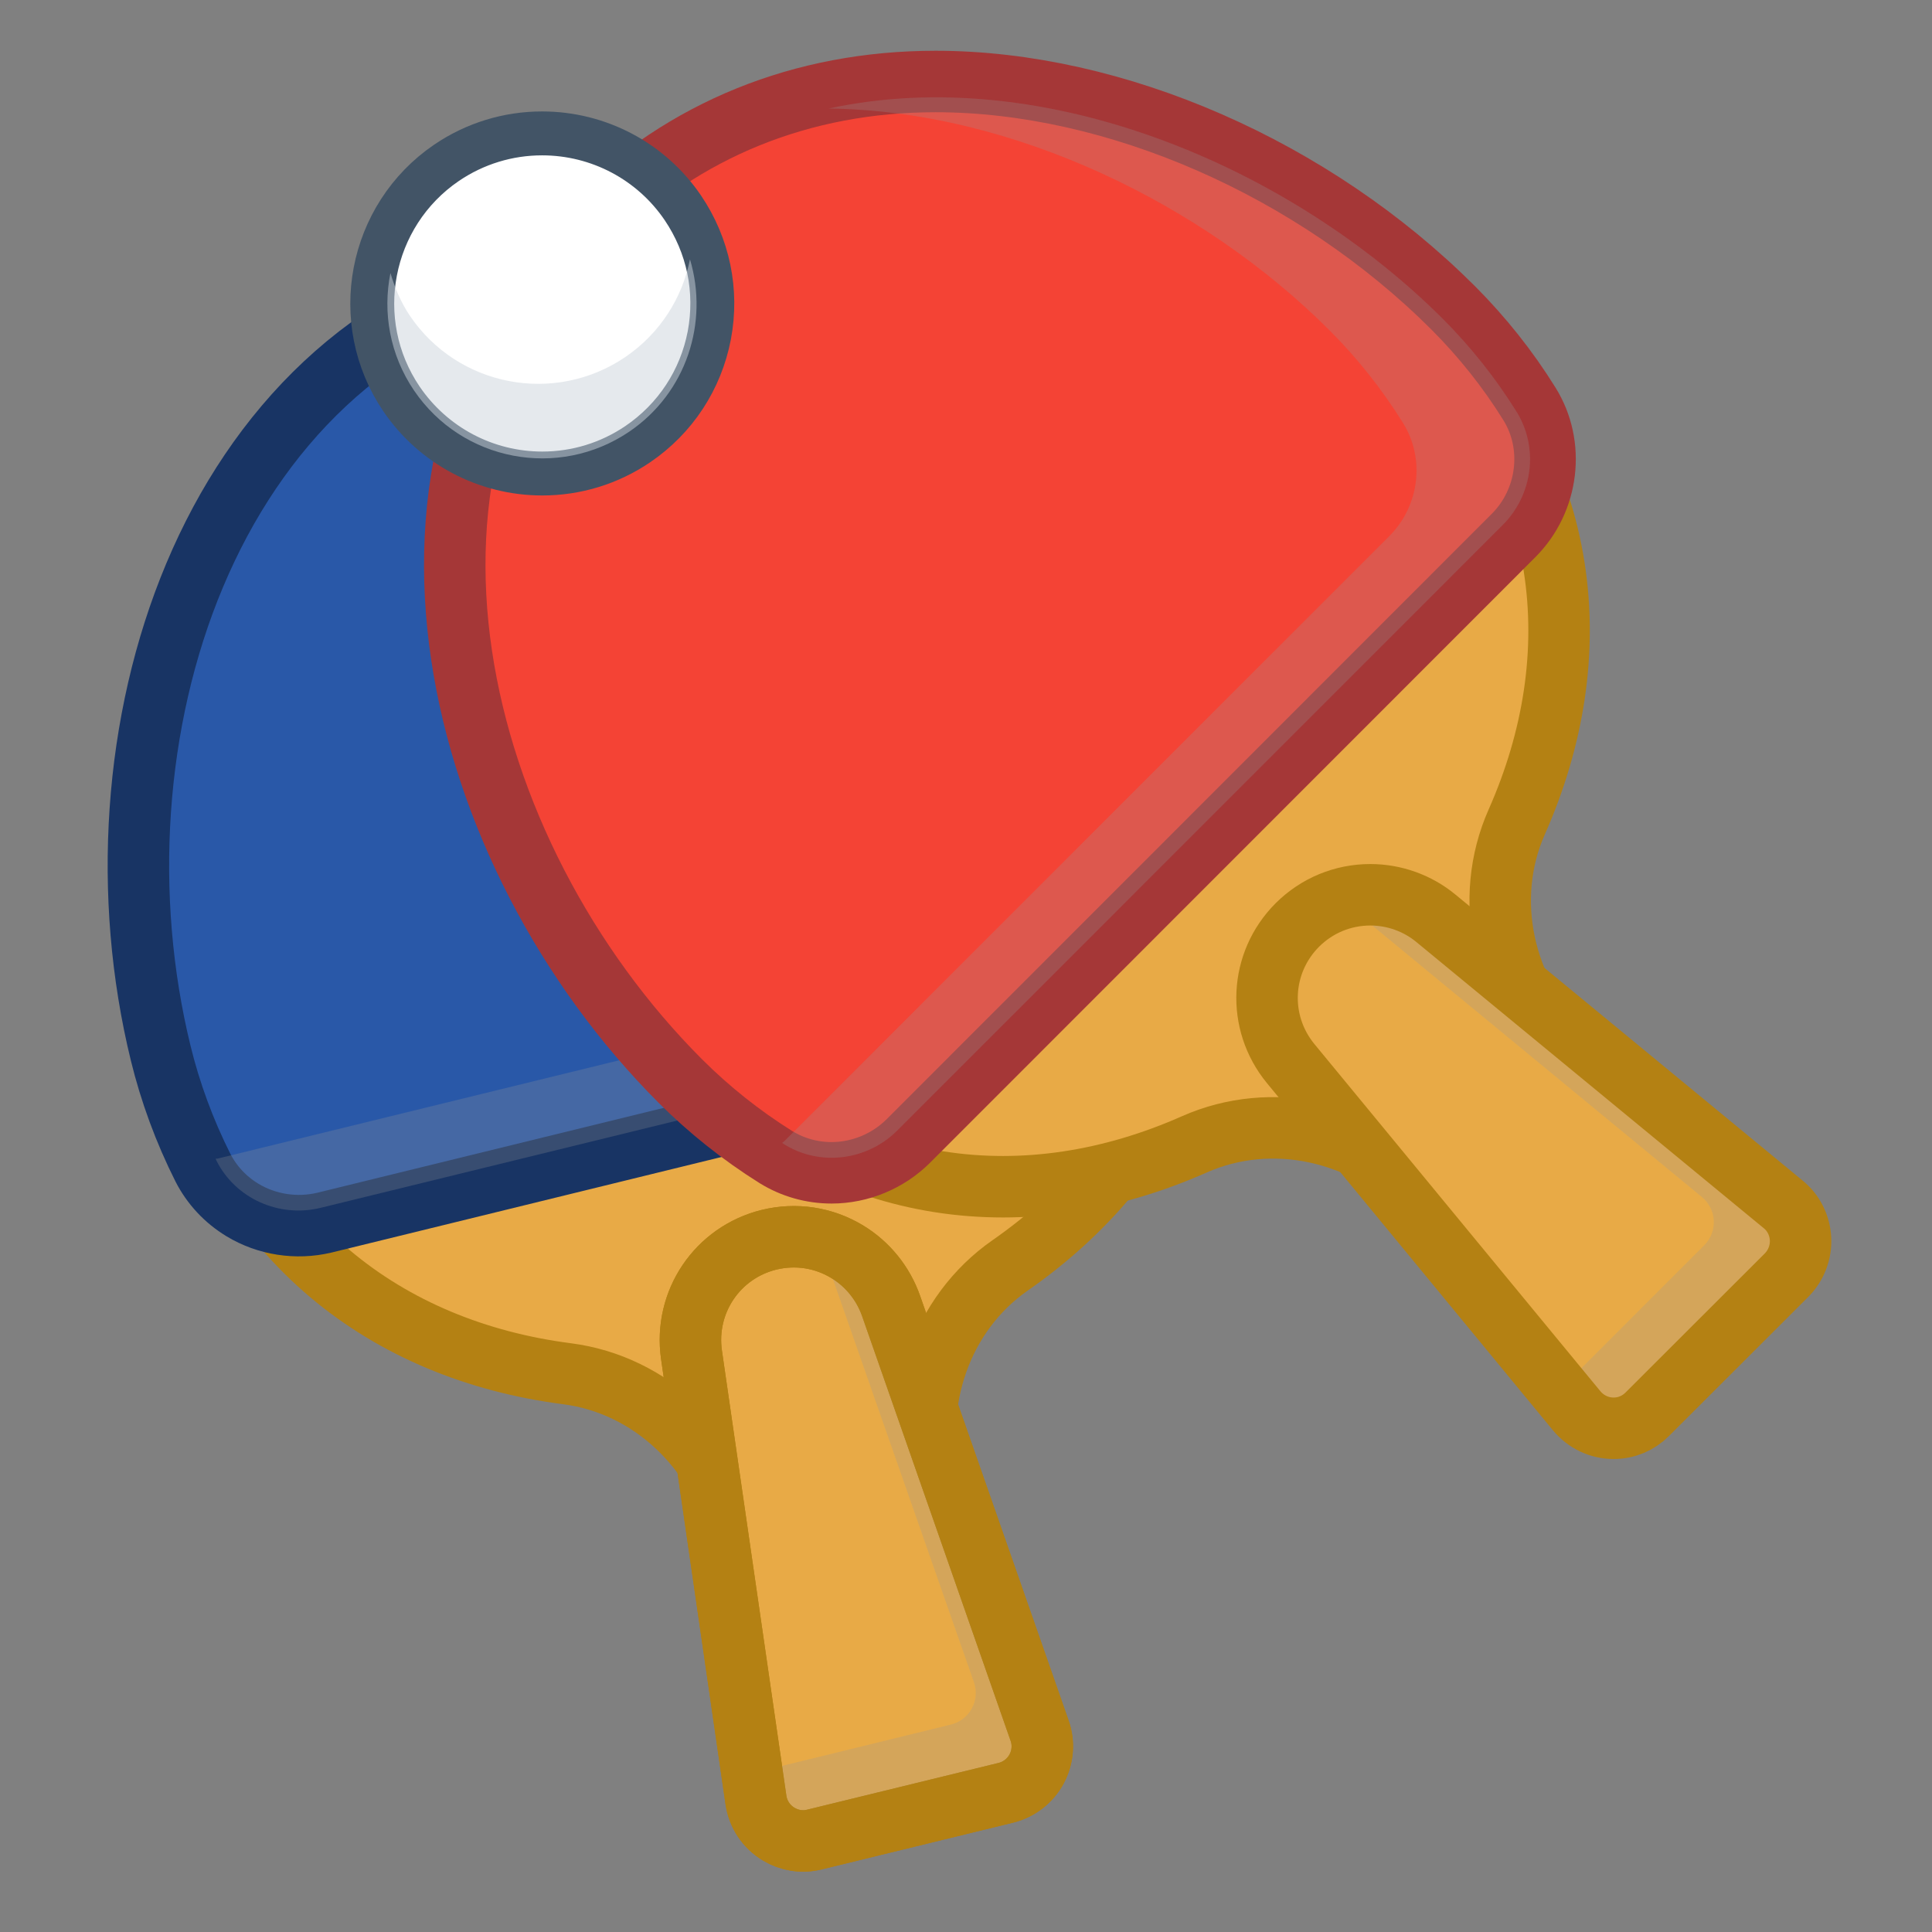<svg viewBox="0 0 22 22" fill="none" xmlns="http://www.w3.org/2000/svg">
<rect x="0" y="0" width="22" height="22" fill="#808080" stroke="none"/>
<g clip-path="url(#clip0_1277_42035)">
<path d="M13.558 9.099C12.79 5.958 9.849 2.571 6.154 3.476C2.458 4.38 1.414 8.742 2.183 11.883C2.73 14.118 4.405 15.379 6.457 15.643C7.415 15.767 8.18 16.509 8.409 17.447L8.463 17.668L10.659 17.13L10.605 16.91C10.376 15.971 10.711 14.96 11.504 14.408C13.202 13.225 14.105 11.334 13.558 9.099Z" fill="#E8AA46" stroke="#B48113" stroke-width="0.7" stroke-linecap="round" stroke-linejoin="round"/>
<path d="M8.865 20.884C8.725 20.799 8.632 20.659 8.608 20.496L7.874 15.426C7.789 14.825 8.168 14.262 8.758 14.117C9.063 14.043 9.379 14.091 9.648 14.254C9.88 14.395 10.057 14.614 10.147 14.871L11.838 19.707C11.889 19.85 11.876 20.009 11.804 20.143C11.731 20.279 11.604 20.377 11.456 20.414L9.274 20.947C9.134 20.982 8.989 20.959 8.865 20.884Z" fill="#E8AA46" stroke="#B48113" stroke-width="0.7"/>
<g style="mix-blend-mode:multiply" opacity="0.25">
<path d="M9.984 14.927C9.885 14.645 9.666 14.446 9.406 14.341L11.09 19.155C11.163 19.362 11.041 19.586 10.828 19.638L8.732 20.151L8.778 20.473C8.81 20.689 9.021 20.832 9.234 20.78L11.413 20.247C11.626 20.195 11.748 19.97 11.675 19.764L9.984 14.927Z" fill="#979797"/>
</g>
<path d="M8.865 20.884C8.725 20.799 8.632 20.659 8.608 20.496L7.874 15.426C7.789 14.825 8.168 14.262 8.758 14.117C9.063 14.043 9.379 14.091 9.648 14.254C9.88 14.395 10.057 14.614 10.147 14.871L11.838 19.707C11.889 19.85 11.876 20.009 11.804 20.143C11.731 20.279 11.604 20.377 11.456 20.414L9.274 20.947C9.134 20.982 8.989 20.959 8.865 20.884Z" stroke="#B48113" stroke-width="0.7"/>
<path d="M2.76 13.778C2.567 13.661 2.412 13.495 2.31 13.295C2.1 12.877 1.939 12.439 1.83 11.993C0.957 8.425 2.326 4.009 6.06 3.095C7.482 2.747 8.919 2.98 10.219 3.768C11.967 4.829 13.386 6.847 13.922 9.034C14.031 9.485 14.091 9.948 14.096 10.411C14.104 10.967 13.712 11.469 13.161 11.603L3.692 13.923C3.376 13.998 3.037 13.946 2.76 13.778Z" fill="#2958A8" stroke="#183464" stroke-width="0.7"/>
<g style="mix-blend-mode:multiply" opacity="0.25">
<path d="M9.017 3.399C10.806 4.514 12.104 6.556 12.583 8.513C12.693 8.961 12.747 9.409 12.753 9.851C12.759 10.336 12.42 10.759 11.949 10.875L2.478 13.193C2.47 13.195 2.463 13.193 2.455 13.194C2.458 13.202 2.461 13.21 2.465 13.217C2.683 13.65 3.179 13.869 3.65 13.754L13.121 11.436C13.592 11.321 13.931 10.897 13.925 10.412C13.919 9.97 13.865 9.523 13.755 9.075C13.177 6.712 11.408 4.224 9.017 3.399Z" fill="#979797"/>
</g>
<path d="M16.274 3.753C13.987 1.467 9.717 0.096 7.026 2.787C4.336 5.477 5.706 9.748 7.993 12.034C9.62 13.661 11.706 13.87 13.598 13.032C14.481 12.64 15.519 12.878 16.203 13.562L16.363 13.722L17.962 12.123L17.801 11.963C17.118 11.279 16.88 10.241 17.272 9.358C18.11 7.466 17.901 5.38 16.274 3.753Z" fill="#E8AA46" stroke="#B48113" stroke-width="0.7" stroke-linecap="round" stroke-linejoin="round"/>
<path d="M18.375 16.264C18.211 16.264 18.059 16.191 17.954 16.065L14.697 12.111C14.311 11.641 14.344 10.963 14.773 10.533C14.995 10.312 15.29 10.189 15.604 10.189C15.876 10.189 16.142 10.284 16.351 10.457L20.306 13.715C20.424 13.81 20.495 13.954 20.503 14.106C20.511 14.259 20.453 14.409 20.346 14.518L18.757 16.105C18.655 16.207 18.52 16.264 18.375 16.264Z" fill="#E8AA46"/>
<g style="mix-blend-mode:multiply" opacity="0.25">
<path d="M16.241 10.59C16.01 10.4 15.72 10.343 15.444 10.389L19.38 13.631C19.549 13.77 19.562 14.025 19.407 14.18L17.881 15.706L18.087 15.957C18.227 16.126 18.481 16.138 18.636 15.983L20.223 14.396C20.378 14.242 20.365 13.987 20.196 13.848L16.241 10.59Z" fill="#979797"/>
</g>
<path d="M18.375 16.264C18.211 16.264 18.059 16.191 17.954 16.065L14.697 12.111C14.311 11.641 14.344 10.963 14.773 10.533C14.995 10.312 15.29 10.189 15.604 10.189C15.876 10.189 16.142 10.284 16.351 10.457L20.306 13.715C20.424 13.81 20.495 13.954 20.503 14.106C20.511 14.259 20.453 14.409 20.346 14.518L18.757 16.105C18.655 16.207 18.52 16.264 18.375 16.264Z" stroke="#B48113" stroke-width="0.7"/>
<path d="M9.469 13.355C9.244 13.355 9.025 13.293 8.834 13.175C8.438 12.927 8.073 12.635 7.748 12.311C5.151 9.714 4.031 5.228 6.749 2.51C7.784 1.475 9.134 0.928 10.653 0.928C12.699 0.928 14.959 1.917 16.551 3.509C16.879 3.838 17.17 4.203 17.414 4.596C17.71 5.067 17.635 5.7 17.233 6.1L10.341 12.995C10.11 13.224 9.793 13.355 9.469 13.355Z" fill="#F44335" stroke="#A53737" stroke-width="0.7"/>
<g style="mix-blend-mode:multiply" opacity="0.25">
<path d="M9.435 1.236C11.543 1.261 13.712 2.334 15.136 3.758C15.463 4.084 15.741 4.439 15.975 4.814C16.232 5.225 16.163 5.763 15.819 6.106L8.925 13.001C8.919 13.006 8.912 13.009 8.906 13.014C8.913 13.019 8.919 13.024 8.926 13.028C9.337 13.286 9.875 13.216 10.218 12.873L17.112 5.978C17.455 5.635 17.525 5.097 17.268 4.686C17.034 4.311 16.756 3.957 16.43 3.631C14.71 1.911 11.906 0.701 9.435 1.236Z" fill="#979797"/>
</g>
<path d="M6.175 5.392C5.532 5.392 4.933 5.074 4.572 4.543C3.973 3.66 4.204 2.453 5.086 1.853C5.409 1.634 5.785 1.519 6.173 1.519C6.816 1.519 7.416 1.836 7.776 2.367C8.066 2.796 8.173 3.311 8.077 3.819C7.979 4.327 7.69 4.767 7.262 5.058C6.939 5.277 6.563 5.392 6.175 5.392Z" fill="white" stroke="#425466" stroke-width="0.5"/>
<path opacity="0.5" d="M7.857 2.953C7.77 3.39 7.518 3.795 7.12 4.066C6.314 4.613 5.216 4.404 4.669 3.598C4.565 3.444 4.496 3.278 4.446 3.109C4.356 3.557 4.438 4.039 4.715 4.447C5.262 5.253 6.359 5.462 7.166 4.915C7.818 4.472 8.072 3.67 7.857 2.953Z" fill="#CDD5DC"/>
</g>
<defs>
<clipPath id="clip0_1277_42035">
<rect width="22" height="22" fill="white"/>
</clipPath>
</defs>
</svg>
